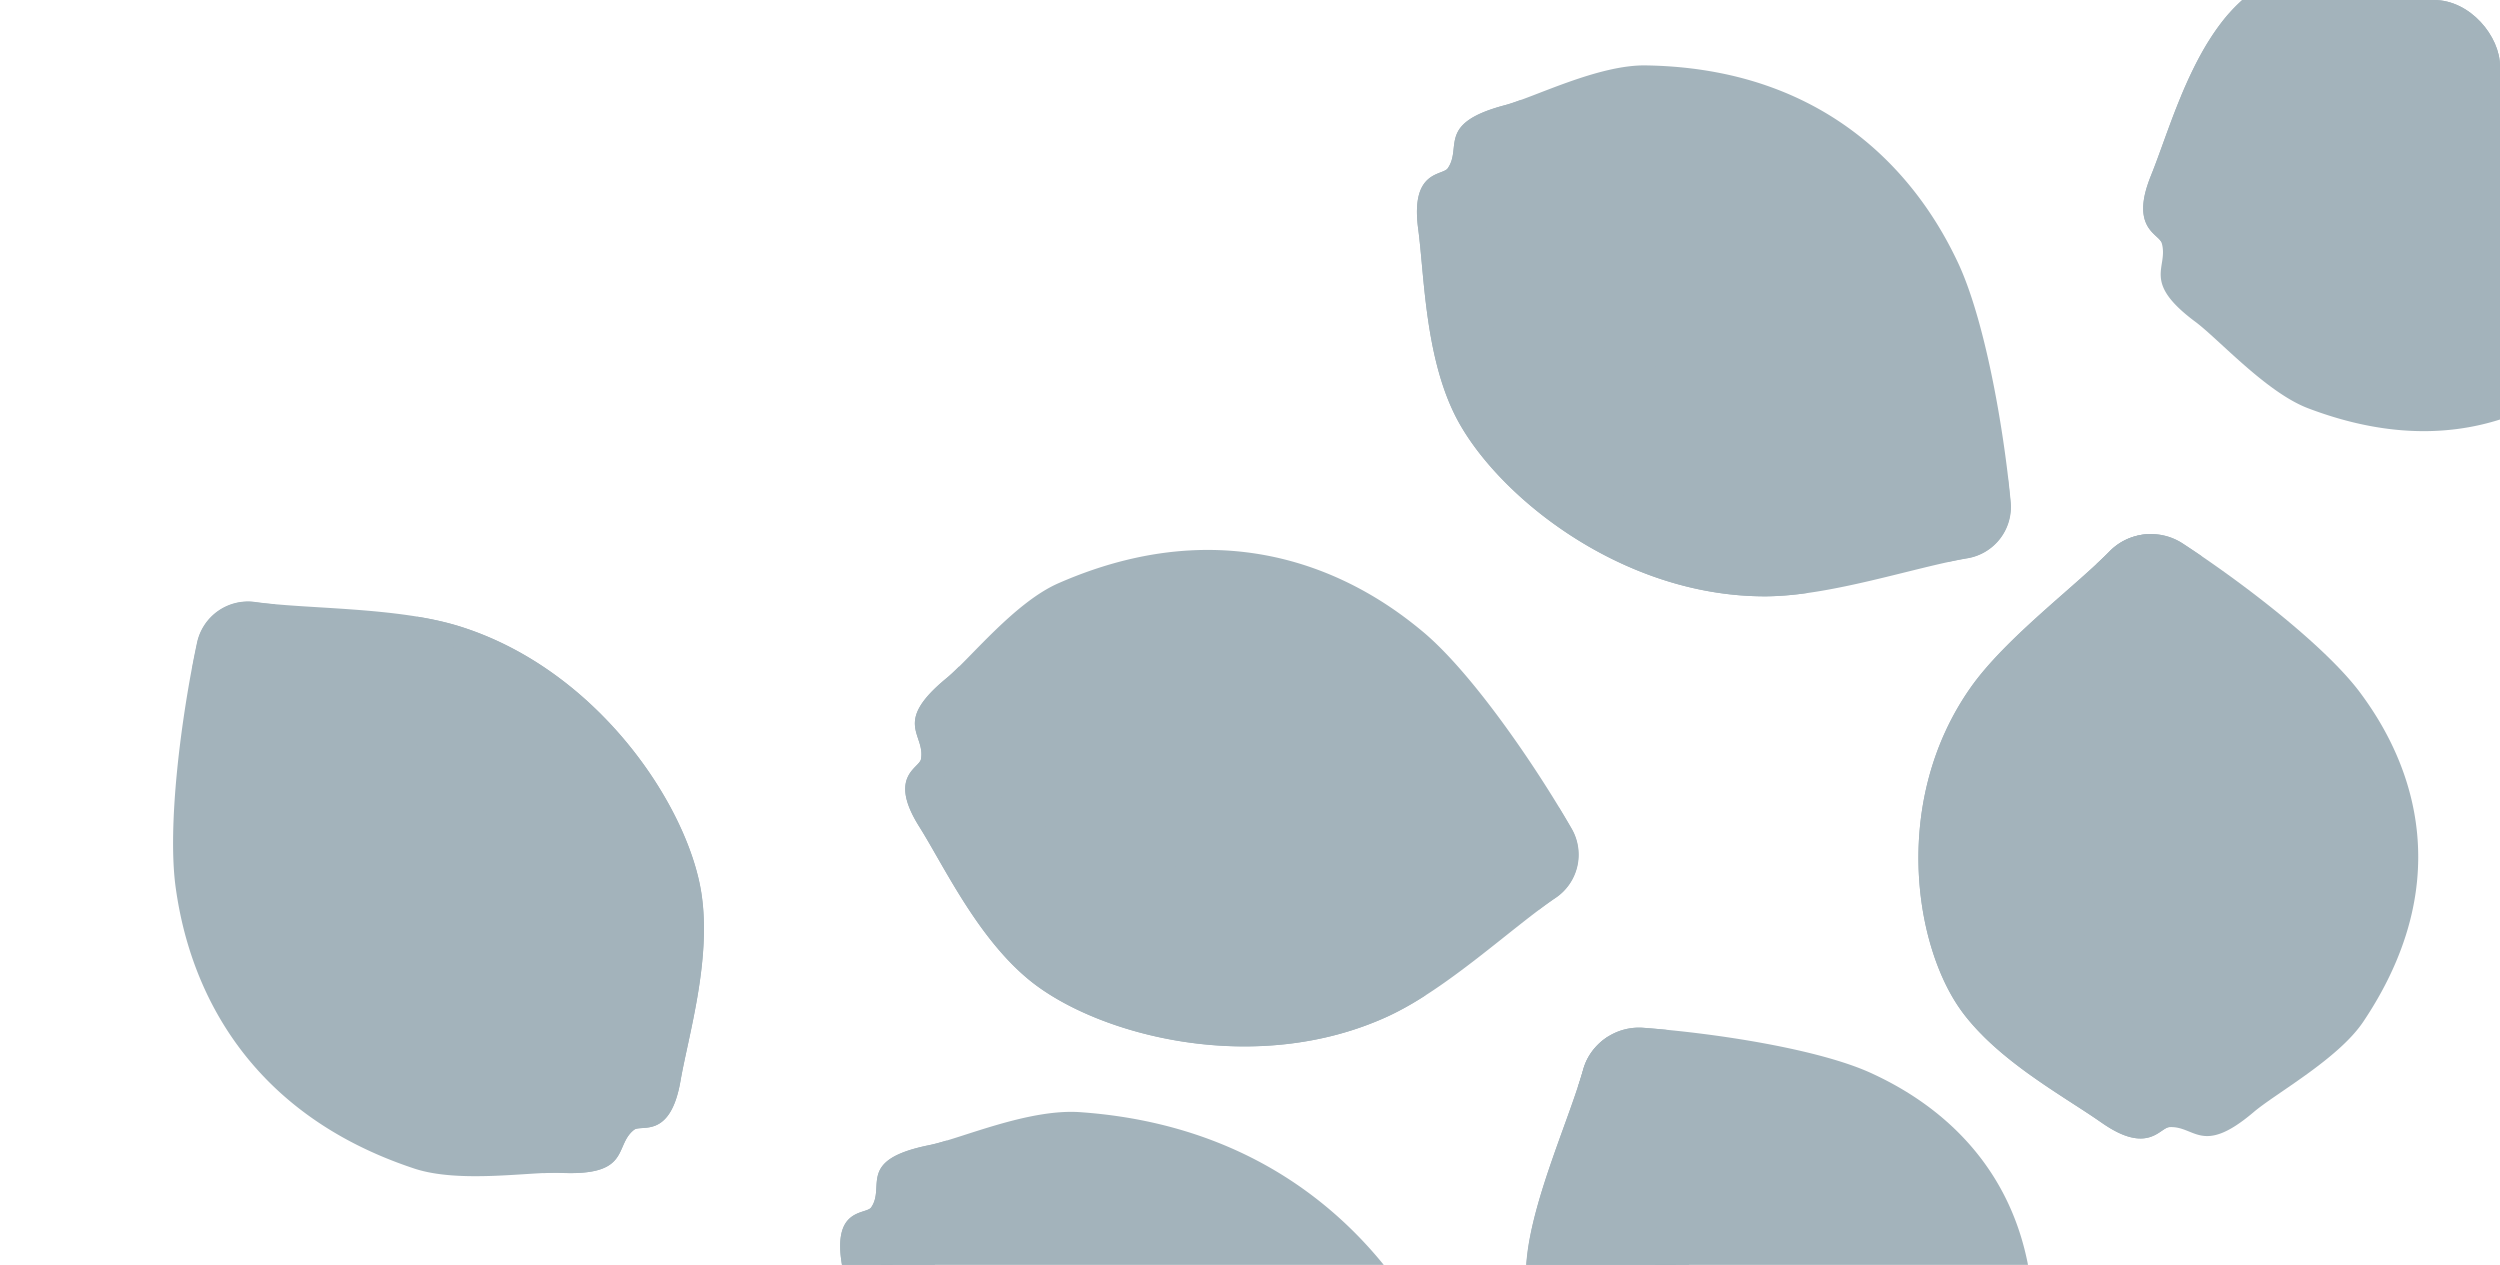 <svg xmlns="http://www.w3.org/2000/svg" xmlns:xlink="http://www.w3.org/1999/xlink" width="189" height="95.625" viewBox="0 0 189 95.625">
  <defs>
    <clipPath id="clip-path">
      <rect id="Rectangle" width="189" height="95.625" rx="5" transform="translate(1297 860.25)" fill="#5ec0bf"/>
    </clipPath>
  </defs>
  <g id="Icon_feminized_seeds" data-name="Icon feminized seeds" transform="translate(-1297 -860.25)" clip-path="url(#clip-path)">
    <g id="Seeds" transform="translate(813.137 -208.362) rotate(25)">
      <g id="Group_64559" data-name="Group 64559" transform="translate(-17.881 -17)">
        <path id="Path_58077" data-name="Path 58077" d="M48.559,27.923a3.933,3.933,0,0,0,1.52-5.143c-2.554-5.15-6.853-12.3-10.3-15.553C36.773,4.38,27.385-3.581,12.525,1.856,9.115,3.1,5.485,7.159,3.642,8.49c-4.333,3.133-1.84,4.1-2.311,5.991-.167.674-2.6,1.126-.445,5.072,1.655,3.033,3.867,8.68,7.618,12.129,4.883,4.491,16.6,8.366,26.874,4.377,4.562-1.773,9.753-6.118,13.182-8.137" transform="matrix(0.998, -0.07, 0.07, 0.998, 1010.256, 731.922)" fill="#a3b3bb"/>
        <path id="Path_58078" data-name="Path 58078" d="M.886,11.9c-2.154-3.947.277-4.4.445-5.073C1.8,4.93-.691,3.965,3.642.832c.3-.214.641-.5,1.019-.832C3.473,5.147,7.071,8.348,6.835,9.876c-.279,1.8-1.014,2.095,1.33,5.828,1.963,3.126,6.669,10.874,30.114,11.3a23.611,23.611,0,0,1-2.9,1.4c-10.27,3.989-21.99.114-26.874-4.377C4.753,20.575,2.54,14.928.886,11.9" transform="matrix(0.998, -0.07, 0.07, 0.998, 1010.791, 739.561)" fill="#a3b3bb"/>
        <path id="Path_58079" data-name="Path 58079" d="M1.681,6.836c-.406.239-.84.514-1.293.81C.937,5.573-.051,5.056,0,3.983.093,2.164,1.2,2.512,2.334,0c.306.581.6,1.15.867,1.693A3.934,3.934,0,0,1,1.681,6.836" transform="matrix(0.998, -0.07, 0.07, 0.998, 1058.492, 749.687)" fill="#a3b3bb"/>
        <path id="Path_58080" data-name="Path 58080" d="M49.053,10.963a96.269,96.269,0,0,1-12.936.765,61.714,61.714,0,0,1-12.769-1.362c-1.036-.238-2.078-.524-3.117-.8-1.045-.262-2.067-.6-3.1-.907-1.038-.286-2.043-.667-3.066-1-.511-.168-1.006-.376-1.511-.562s-1.014-.361-1.5-.577L9.565,5.9,8.1,5.231c-.494-.213-.966-.467-1.448-.706s-.953-.5-1.42-.762A22.9,22.9,0,0,1,0,0,19.6,19.6,0,0,0,4.882,4.332a41.634,41.634,0,0,0,5.753,3.158,61.266,61.266,0,0,0,6.109,2.385c1.041.33,2.079.676,3.135.953s2.1.6,3.176.839a52.285,52.285,0,0,0,13.075,1.09c2.183-.072,4.358-.266,6.517-.555a53.731,53.731,0,0,0,6.405-1.24" transform="matrix(0.998, -0.07, 0.07, 0.998, 1012.594, 746.274)" fill="#a3b3bb"/>
        <path id="Path_58081" data-name="Path 58081" d="M49.053,10.963c-4.285-.01-8.556-.064-12.812-.258-2.127-.113-4.251-.232-6.361-.457a49.483,49.483,0,0,1-6.248-.971A104.866,104.866,0,0,1,11.448,5.592C9.46,4.846,7.487,4.049,5.571,3.127l-1.434-.7c-.468-.252-.946-.49-1.409-.751A27.21,27.21,0,0,1,0,0,21.036,21.036,0,0,0,2.532,1.99c.884.616,1.805,1.171,2.734,1.718A54.24,54.24,0,0,0,11.06,6.561c1.972.872,4.012,1.57,6.049,2.269,1.029.315,2.058.636,3.094.927,1.044.274,2.065.575,3.129.827a61.152,61.152,0,0,0,12.884,1.164,101.588,101.588,0,0,0,12.837-.785" transform="matrix(0.998, -0.07, 0.07, 0.998, 1012.594, 746.274)" fill="#a3b3bb"/>
      </g>
      <g id="Group_64558" data-name="Group 64558">
        <path id="Path_58082" data-name="Path 58082" d="M54.773,28.932A3.616,3.616,0,0,0,56.323,23.8C53.3,18.531,48.269,11.2,44.311,7.816,40.85,4.857,30.085-3.447,13.591,1.583,9.806,2.737,5.858,6.713,3.833,8c-4.764,3.026-1.94,4.073-2.41,5.966-.168.674-2.88,1.056-.346,5.1,1.946,3.1,4.6,8.862,8.906,12.45,5.61,4.672,18.866,8.93,30.26,5.22,5.061-1.648,10.749-5.87,14.532-7.8" transform="matrix(0.998, -0.07, 0.07, 0.998, 986.014, 805.064)" fill="#a3b3bb"/>
        <path id="Path_58083" data-name="Path 58083" d="M1.076,11.871c-2.534-4.042.178-4.424.346-5.1.47-1.893-2.354-2.94,2.41-5.966C4.157.6,4.535.322,4.95,0,3.774,5.15,7.9,8.484,7.685,10.017c-.258,1.809-1.072,2.079,1.667,5.912,2.294,3.209,7.8,11.157,34.1,12.293a26.309,26.309,0,0,1-3.211,1.319c-11.393,3.71-24.649-.549-30.26-5.22-4.309-3.588-6.959-9.345-8.906-12.45" transform="matrix(0.998, -0.07, 0.07, 0.998, 986.516, 812.238)" fill="#a3b3bb"/>
        <path id="Path_58084" data-name="Path 58084" d="M1.969,6.868c-.449.229-.927.493-1.425.778C1.1,5.573-.028,5.022,0,3.943.048,2.114,1.3,2.5,2.495,0c.359.594.7,1.177,1.023,1.732A3.616,3.616,0,0,1,1.969,6.868" transform="matrix(0.998, -0.07, 0.07, 0.998, 1040.23, 823.391)" fill="#a3b3bb"/>
        <path id="Path_58085" data-name="Path 58085" d="M55.321,12.525A101.17,101.17,0,0,1,40.348,15.75a59.191,59.191,0,0,1-7.585.537,33.4,33.4,0,0,1-7.488-.73,54.376,54.376,0,0,1-14.14-5.4,37.318,37.318,0,0,1-6.2-4.368A23.457,23.457,0,0,1,0,0,20.959,20.959,0,0,0,4.483,6.269,34.022,34.022,0,0,0,10.6,11.058a44.8,44.8,0,0,0,6.958,3.477,56.763,56.763,0,0,0,7.425,2.329A41.616,41.616,0,0,0,40.5,16.779a69.918,69.918,0,0,0,14.818-4.254" transform="matrix(0.998, -0.07, 0.07, 0.998, 988.406, 818.896)" fill="#a3b3bb"/>
        <path id="Path_58086" data-name="Path 58086" d="M55.321,12.525a129.172,129.172,0,0,1-14.905,2.361,70.829,70.829,0,0,1-7.491.332c-1.246-.013-2.491-.061-3.725-.177a29.9,29.9,0,0,1-3.666-.537,53.846,53.846,0,0,1-7.186-2.027A48.872,48.872,0,0,1,11.515,9.46,41.062,41.062,0,0,1,5.27,5.348a32.765,32.765,0,0,1-2.8-2.5c-.448-.44-.874-.9-1.288-1.374A15.832,15.832,0,0,1,0,0,19.361,19.361,0,0,0,2.195,3.1a30.3,30.3,0,0,0,2.65,2.744A36.8,36.8,0,0,0,11,10.366a47.847,47.847,0,0,0,14.259,5.448,47.575,47.575,0,0,0,15.271.109,80.511,80.511,0,0,0,14.788-3.4" transform="matrix(0.998, -0.07, 0.07, 0.998, 988.406, 818.896)" fill="#a3b3bb"/>
      </g>
      <g id="Group_64557" data-name="Group 64557">
        <path id="Path_58087" data-name="Path 58087" d="M50.083,16.7a3.934,3.934,0,0,0-.755-5.31C44.865,7.769,37.983,3.057,33.5,1.527,29.576.188,17.727-3.149,6.474,7.974c-2.582,2.553-4.2,7.75-5.321,9.727-2.639,4.652.03,4.492.388,6.41.128.682-1.9,2.1,1.7,4.8,2.766,2.071,7.125,6.287,11.971,7.864,6.308,2.054,18.579.705,26.261-7.192,3.413-3.508,6.327-9.618,8.606-12.88" transform="matrix(0.998, -0.07, 0.07, 0.998, 974.277, 762.645)" fill="#a3b3bb"/>
        <path id="Path_58088" data-name="Path 58088" d="M3.245,12.388c-3.6-2.694-1.576-4.116-1.7-4.8C1.182,5.672-1.486,5.832,1.153,1.18c.179-.316.374-.723.58-1.18C2.793,5.175,7.4,6.59,7.817,8.078c.5,1.757-.051,2.326,3.633,4.748,3.085,2.027,10.586,7.117,32.086-2.242a23.866,23.866,0,0,1-2.058,2.476c-7.683,7.9-19.953,9.245-26.261,7.192C10.37,18.674,6.01,14.458,3.245,12.388" transform="matrix(0.998, -0.07, 0.07, 0.998, 975.43, 779.126)" fill="#a3b3bb"/>
        <path id="Path_58089" data-name="Path 58089" d="M2.924,6.489c-.27.387-.55.816-.838,1.275C1.722,5.651.608,5.591.211,4.592-.461,2.9.688,2.756.676,0,1.2.4,1.7.8,2.169,1.179a3.935,3.935,0,0,1,.755,5.31" transform="matrix(0.998, -0.07, 0.07, 0.998, 1022.033, 769.542)" fill="#a3b3bb"/>
        <path id="Path_58090" data-name="Path 58090" d="M49.171,0c-3.777,2.139-7.624,4.12-11.554,5.893-1.97.872-3.954,1.708-5.976,2.425A50.6,50.6,0,0,1,25.5,10.141c-1.033.227-2.1.4-3.157.593-1.057.206-2.124.331-3.188.485l-.8.119-.8.088-1.6.175c-.534.059-1.07.08-1.605.121s-1.071.1-1.606.1l-1.61.059-1.609,0c-.538.013-1.072-.028-1.61-.045s-1.071-.061-1.606-.109A22.151,22.151,0,0,1,0,10.422a19.057,19.057,0,0,0,6.22,1.969,39.818,39.818,0,0,0,6.542.491c1.095.009,2.188-.045,3.28-.1l1.635-.129.818-.065.813-.1c1.084-.141,2.17-.262,3.244-.459s2.152-.338,3.235-.586A54.931,54.931,0,0,0,38.06,6.823,76.041,76.041,0,0,0,49.171,0" transform="matrix(0.998, -0.07, 0.07, 0.998, 976.77, 776.193)" fill="#a3b3bb"/>
        <path id="Path_58091" data-name="Path 58091" d="M49.171,0C45.234,1.688,41.31,3.378,37.357,4.974,35.374,5.756,33.4,6.547,31.39,7.24a48.618,48.618,0,0,1-6.056,1.8,103.789,103.789,0,0,1-12.6,1.721c-2.117.146-4.243.242-6.368.2l-1.594-.042c-.53-.035-1.064-.053-1.593-.1A27.259,27.259,0,0,1,0,10.422a21.115,21.115,0,0,0,3.129.761c1.059.194,2.127.316,3.2.429a53.979,53.979,0,0,0,6.454.187c2.156-.027,4.3-.241,6.442-.454,1.066-.141,2.134-.278,3.2-.445,1.065-.187,2.114-.336,3.192-.554A65.413,65.413,0,0,0,37.767,5.932,122.358,122.358,0,0,0,49.171,0" transform="matrix(0.998, -0.07, 0.07, 0.998, 976.77, 776.193)" fill="#a3b3bb"/>
      </g>
      <g id="Group_64561" data-name="Group 64561" transform="translate(1169.779 2059.78) rotate(-138)">
        <path id="Path_58087-2" data-name="Path 58087" d="M50.083,16.7a3.934,3.934,0,0,0-.755-5.31C44.865,7.769,37.983,3.057,33.5,1.527,29.576.188,17.727-3.149,6.474,7.974c-2.582,2.553-4.2,7.75-5.321,9.727-2.639,4.652.03,4.492.388,6.41.128.682-1.9,2.1,1.7,4.8,2.766,2.071,7.125,6.287,11.971,7.864,6.308,2.054,18.579.705,26.261-7.192,3.413-3.508,6.327-9.618,8.606-12.88" transform="matrix(0.998, -0.07, 0.07, 0.998, 974.277, 762.645)" fill="#a3b3bb"/>
        <path id="Path_58088-2" data-name="Path 58088" d="M3.245,12.388c-3.6-2.694-1.576-4.116-1.7-4.8C1.182,5.672-1.486,5.832,1.153,1.18c.179-.316.374-.723.58-1.18C2.793,5.175,7.4,6.59,7.817,8.078c.5,1.757-.051,2.326,3.633,4.748,3.085,2.027,10.586,7.117,32.086-2.242a23.866,23.866,0,0,1-2.058,2.476c-7.683,7.9-19.953,9.245-26.261,7.192C10.37,18.674,6.01,14.458,3.245,12.388" transform="matrix(0.998, -0.07, 0.07, 0.998, 975.43, 779.126)" fill="#a3b3bb"/>
        <path id="Path_58089-2" data-name="Path 58089" d="M2.924,6.489c-.27.387-.55.816-.838,1.275C1.722,5.651.608,5.591.211,4.592-.461,2.9.688,2.756.676,0,1.2.4,1.7.8,2.169,1.179a3.935,3.935,0,0,1,.755,5.31" transform="matrix(0.998, -0.07, 0.07, 0.998, 1022.033, 769.542)" fill="#a3b3bb"/>
        <path id="Path_58090-2" data-name="Path 58090" d="M49.171,0c-3.777,2.139-7.624,4.12-11.554,5.893-1.97.872-3.954,1.708-5.976,2.425A50.6,50.6,0,0,1,25.5,10.141c-1.033.227-2.1.4-3.157.593-1.057.206-2.124.331-3.188.485l-.8.119-.8.088-1.6.175c-.534.059-1.07.08-1.605.121s-1.071.1-1.606.1l-1.61.059-1.609,0c-.538.013-1.072-.028-1.61-.045s-1.071-.061-1.606-.109A22.151,22.151,0,0,1,0,10.422a19.057,19.057,0,0,0,6.22,1.969,39.818,39.818,0,0,0,6.542.491c1.095.009,2.188-.045,3.28-.1l1.635-.129.818-.065.813-.1c1.084-.141,2.17-.262,3.244-.459s2.152-.338,3.235-.586A54.931,54.931,0,0,0,38.06,6.823,76.041,76.041,0,0,0,49.171,0" transform="matrix(0.998, -0.07, 0.07, 0.998, 976.77, 776.193)" fill="#a3b3bb"/>
        <path id="Path_58091-2" data-name="Path 58091" d="M49.171,0C45.234,1.688,41.31,3.378,37.357,4.974,35.374,5.756,33.4,6.547,31.39,7.24a48.618,48.618,0,0,1-6.056,1.8,103.789,103.789,0,0,1-12.6,1.721c-2.117.146-4.243.242-6.368.2l-1.594-.042c-.53-.035-1.064-.053-1.593-.1A27.259,27.259,0,0,1,0,10.422a21.115,21.115,0,0,0,3.129.761c1.059.194,2.127.316,3.2.429a53.979,53.979,0,0,0,6.454.187c2.156-.027,4.3-.241,6.442-.454,1.066-.141,2.134-.278,3.2-.445,1.065-.187,2.114-.336,3.192-.554A65.413,65.413,0,0,0,37.767,5.932,122.358,122.358,0,0,0,49.171,0" transform="matrix(0.998, -0.07, 0.07, 0.998, 976.77, 776.193)" fill="#a3b3bb"/>
      </g>
      <g id="Group_64556" data-name="Group 64556">
        <path id="Path_58092" data-name="Path 58092" d="M.017,7.517a4.391,4.391,0,0,1,3.05-4.5c5.3-1.6,13.066-3.279,17.42-2.987C24.3.289,35.48,1.695,39.548,15.89c.933,3.257-.133,8.536-.127,10.733.017,5.168-2.084,4.031-3.256,5.622-.417.567.58,2.6-3.588,3.685-3.2.834-8.689,3.005-13.359,2.622-6.081-.5-15.459-6.278-18.1-16.243C-.05,17.883.378,11.3.017,7.517" transform="matrix(0.998, -0.07, 0.07, 0.998, 1032.242, 779.148)" fill="#a3b3bb"/>
        <path id="Path_58093" data-name="Path 58093" d="M.016,0h0C.009.009.006.02,0,.028.006.02.009.009.015,0h0" transform="matrix(0.998, -0.07, 0.07, 0.998, 1070.553, 808.793)" fill="#a3b3bb"/>
        <path id="Path_58094" data-name="Path 58094" d="M.016,2.946v0A3.746,3.746,0,0,1,0,2.561c0-.034,0-.068,0-.1,0-.094.007-.188.016-.282,0-.035.009-.07.014-.1.012-.094.025-.187.044-.279.005-.03.014-.059.02-.09.022-.1.045-.195.074-.289.007-.024.015-.047.022-.071.032-.1.067-.2.107-.3.006-.016.014-.033.02-.048C.365.887.414.782.465.679L.48.651C.536.541.6.434.662.329L.668.32C.736.211.81.1.887,0,9.335,13.688,18.492,20.9,22.4,22.664c4.132,1.862,6.341,2.538,8,3.349A30.191,30.191,0,0,0,36.15,27.7a.489.489,0,0,0-.048.095.316.316,0,0,0-.011.043,1.4,1.4,0,0,0-.045.225v0c-.015.114-.028.241-.044.379-.014.112-.029.228-.056.352-.016.074-.035.151-.059.227l-.016.049c-.025.076-.054.154-.089.233-.005.012-.012.024-.018.037a2.311,2.311,0,0,1-.116.216l-.024.041a2.521,2.521,0,0,1-.172.237l-.045.053a2.768,2.768,0,0,1-.233.242l0,0a3.555,3.555,0,0,1-.293.234l-.074.053c-.109.076-.229.151-.361.224l-.075.04q-.185.1-.4.194l-.086.039c-.162.069-.338.135-.525.2l-.138.046c-.2.064-.4.127-.625.185l-.016,0c-.794.208-1.728.5-2.754.807-.338.1-.69.208-1.046.313l-.292.086c-.38.111-.767.222-1.163.331h0c-.3.081-.6.161-.9.238l-.017,0c-.536.135-1.082.263-1.631.376-.147.031-.3.059-.444.087l-.373.07c-.139.025-.278.048-.418.071s-.293.046-.439.067c-.122.017-.245.036-.367.052-.258.033-.516.063-.773.087-.075.007-.15.01-.225.016-.2.016-.4.03-.6.04-.1.005-.192.008-.288.01q-.283.009-.563.007c-.087,0-.174,0-.26,0-.267-.006-.531-.016-.794-.038h-.014c-6.082-.5-15.452-6.281-18.088-16.242C-.051,13.311.377,6.729.016,2.946" transform="matrix(0.998, -0.07, 0.07, 0.998, 1032.561, 783.708)" fill="#a3b3bb"/>
        <path id="Path_58095" data-name="Path 58095" d="M.017,5c.043.449.074.94.1,1.459C1.382,4.7,2.317,5.056,3.1,4.3,4.421,3.033,3.551,2.476,4.824,0c-.606.168-1.2.337-1.757.506A4.392,4.392,0,0,0,.017,5" transform="matrix(0.998, -0.07, 0.07, 0.998, 1032.416, 781.655)" fill="#a3b3bb"/>
        <path id="Path_58096" data-name="Path 58096" d="M0,0A62.419,62.419,0,0,0,5.857,10.183a44.039,44.039,0,0,0,7.924,8.786c.779.636,1.6,1.18,2.4,1.754s1.635,1.1,2.461,1.639l.626.393.643.367,1.286.734c.874.457,1.745.926,2.651,1.321a31.515,31.515,0,0,0,5.577,1.989,22.8,22.8,0,0,0,2.914.525,11.538,11.538,0,0,0,2.945-.016,9.02,9.02,0,0,1-1.455-.1c-.481-.062-.958-.153-1.431-.253a24.64,24.64,0,0,1-2.785-.793c-.916-.3-1.812-.665-2.694-1.05L25.6,24.88l-1.29-.654c-.434-.208-.849-.457-1.27-.692s-.847-.459-1.261-.708l-1.233-.759-.616-.379-.6-.4c-.8-.538-1.62-1.051-2.393-1.634-.782-.567-1.576-1.129-2.315-1.719a39.974,39.974,0,0,1-4.181-3.946c-1.319-1.4-2.552-2.9-3.754-4.416C4.3,6.512,2.085,3.307,0,0" transform="matrix(0.998, -0.07, 0.07, 0.998, 1033.445, 783.646)" fill="#a3b3bb"/>
        <path id="Path_58097" data-name="Path 58097" d="M0,0A98.912,98.912,0,0,0,6.523,9.518a52.545,52.545,0,0,0,7.9,8.528c.789.609,1.578,1.133,2.366,1.7.795.551,1.609,1.075,2.418,1.6,1.661.995,3.32,1.995,5.072,2.823a43.3,43.3,0,0,0,5.355,2.236c.922.294,1.846.58,2.79.8a17.353,17.353,0,0,0,2.853.467,22.536,22.536,0,0,1-2.749-.823c-.451-.153-.894-.337-1.34-.5L29.871,25.8a56.844,56.844,0,0,1-5.106-2.548,81.108,81.108,0,0,1-9.514-6.257,38.683,38.683,0,0,1-4.1-3.875C9.831,11.748,8.585,10.3,7.33,8.86,4.846,5.955,2.43,2.98,0,0" transform="matrix(0.998, -0.07, 0.07, 0.998, 1033.445, 783.646)" fill="#a3b3bb"/>
      </g>
      <g id="Group_64555" data-name="Group 64555" transform="translate(-2.955 38.692)">
        <path id="Path_58098" data-name="Path 58098" d="M6.792,2.557A4.39,4.39,0,0,1,11.633.089c5.411,1.154,13.027,3.428,16.7,5.784,3.214,2.061,12.333,8.684,9.05,23.083-.753,3.3-4.233,7.413-5.286,9.341-2.477,4.535-3.77,2.526-5.564,3.356-.638.3-.745,2.557-4.921,1.5-3.207-.814-9.06-1.556-12.968-4.144C3.56,35.636-1.869,26.051.626,16.049c1.108-4.443,4.657-10,6.166-13.492" transform="matrix(0.998, -0.07, 0.07, 0.998, 1048.332, 693.527)" fill="#a3b3bb"/>
        <path id="Path_58099" data-name="Path 58099" d="M.027,0h0C.017,0,.009.013,0,.018.009.013.017,0,.026,0h0" transform="matrix(0.998, -0.07, 0.07, 0.998, 1077.684, 733.229)" fill="#a3b3bb"/>
        <path id="Path_58100" data-name="Path 58100" d="M6.792,2.16l0,0c.051-.116.108-.23.169-.34.016-.03.036-.058.053-.088.048-.081.1-.161.15-.239.02-.029.042-.056.063-.084.056-.077.112-.152.172-.224.02-.023.041-.046.062-.068.065-.075.133-.149.2-.219L7.72.843C7.8.77,7.878.7,7.96.63L8,.6c.09-.071.183-.141.278-.206L8.3.373q.154-.1.315-.194L8.629.174C8.741.111,8.858.053,8.976,0c.8,16.065,5.343,26.8,7.915,30.227,2.722,3.623,4.331,5.281,5.394,6.792a30.108,30.108,0,0,0,4.224,4.255.47.47,0,0,0-.089.059c-.01.009-.02.022-.03.032a1.509,1.509,0,0,0-.148.176v0l0,0c-.068.093-.14.2-.221.311-.065.091-.136.186-.219.282-.049.058-.1.115-.161.171-.012.012-.024.024-.037.035a2.228,2.228,0,0,1-.19.161l-.033.024a2.437,2.437,0,0,1-.207.133l-.041.024a2.6,2.6,0,0,1-.264.125l-.065.024a2.926,2.926,0,0,1-.32.1h-.005A3.408,3.408,0,0,1,24.1,43l-.09.011c-.133.013-.273.022-.424.022l-.085,0c-.14,0-.287-.009-.443-.022L22.968,43c-.175-.018-.362-.044-.557-.078l-.142-.027c-.2-.038-.412-.082-.636-.139l-.017,0c-.795-.2-1.753-.4-2.8-.621-.345-.073-.7-.151-1.066-.23l-.3-.065c-.387-.086-.779-.175-1.178-.271h0c-.3-.072-.6-.148-.907-.227l-.016,0c-.535-.14-1.074-.292-1.611-.457-.144-.044-.287-.091-.43-.138-.121-.039-.24-.078-.36-.118s-.268-.092-.4-.14-.279-.1-.417-.152c-.116-.044-.233-.087-.347-.132-.242-.1-.482-.194-.719-.3-.07-.03-.137-.063-.2-.094-.184-.083-.368-.167-.548-.256-.086-.042-.171-.086-.257-.129q-.253-.129-.5-.266c-.076-.042-.152-.084-.227-.127-.23-.133-.457-.271-.676-.417l-.005,0L8.64,38.6C3.556,35.229-1.868,25.648.626,15.652c1.108-4.443,4.657-10,6.166-13.492" transform="matrix(0.998, -0.07, 0.07, 0.998, 1048.361, 693.923)" fill="#a3b3bb"/>
        <path id="Path_58101" data-name="Path 58101" d="M.618,2.557C.438,2.972.229,3.416,0,3.883c1.961-.936,2.606-.17,3.653-.451C5.425,2.955,4.932,2.048,7.241.493,6.628.347,6.029.21,5.458.089A4.39,4.39,0,0,0,.618,2.557" transform="matrix(0.998, -0.07, 0.07, 0.998, 1054.492, 693.097)" fill="#a3b3bb"/>
        <path id="Path_58102" data-name="Path 58102" d="M.18,0A62.478,62.478,0,0,0,.4,11.745a44.03,44.03,0,0,0,2.7,11.518c.376.933.829,1.8,1.253,2.692s.9,1.753,1.366,2.622l.359.647.386.631.773,1.263c.546.823,1.083,1.653,1.686,2.436a31.475,31.475,0,0,0,3.927,4.432,22.808,22.808,0,0,0,2.3,1.865,11.562,11.562,0,0,0,2.587,1.406,8.9,8.9,0,0,1-1.224-.792c-.392-.286-.765-.6-1.131-.911a24.713,24.713,0,0,1-2.058-2.039c-.658-.705-1.267-1.456-1.855-2.219l-.867-1.156-.815-1.2c-.28-.392-.524-.81-.779-1.219s-.521-.81-.764-1.228l-.714-1.258-.357-.63-.33-.644c-.443-.858-.913-1.7-1.308-2.585-.411-.873-.836-1.749-1.2-2.623a39.926,39.926,0,0,1-1.76-5.473c-.478-1.867-.839-3.768-1.159-5.679C.806,7.777.412,3.9.18,0" transform="matrix(0.998, -0.07, 0.07, 0.998, 1057.133, 693.31)" fill="#a3b3bb"/>
        <path id="Path_58103" data-name="Path 58103" d="M0,0A99.033,99.033,0,0,0,1.124,11.483a52.561,52.561,0,0,0,2.81,11.282c.4.913.836,1.753,1.252,2.632s.891,1.717,1.345,2.572c.974,1.672,1.947,3.348,3.082,4.92a43.352,43.352,0,0,0,3.613,4.541c.667.7,1.338,1.4,2.059,2.042a17.381,17.381,0,0,0,2.276,1.785,22.542,22.542,0,0,1-2.012-2.046c-.321-.352-.62-.726-.932-1.086l-.889-1.119c-1.172-1.5-2.231-3.087-3.244-4.694A80.985,80.985,0,0,1,5.167,22.243a38.62,38.62,0,0,1-1.728-5.374c-.493-1.836-.885-3.7-1.289-5.572C1.374,7.553.692,3.782,0,0" transform="matrix(0.998, -0.07, 0.07, 0.998, 1057.313, 693.297)" fill="#a3b3bb"/>
      </g>
      <g id="Group_64560" data-name="Group 64560" transform="translate(1518.016 -503.48) rotate(77)">
        <path id="Path_58098-2" data-name="Path 58098" d="M6.792,2.557A4.39,4.39,0,0,1,11.633.089c5.411,1.154,13.027,3.428,16.7,5.784,3.214,2.061,12.333,8.684,9.05,23.083-.753,3.3-4.233,7.413-5.286,9.341-2.477,4.535-3.77,2.526-5.564,3.356-.638.3-.745,2.557-4.921,1.5-3.207-.814-9.06-1.556-12.968-4.144C3.56,35.636-1.869,26.051.626,16.049c1.108-4.443,4.657-10,6.166-13.492" transform="matrix(0.998, -0.07, 0.07, 0.998, 1048.332, 693.527)" fill="#a3b3bb"/>
        <path id="Path_58099-2" data-name="Path 58099" d="M.027,0h0C.017,0,.009.013,0,.018.009.013.017,0,.026,0h0" transform="matrix(0.998, -0.07, 0.07, 0.998, 1077.684, 733.229)" fill="#a3b3bb"/>
        <path id="Path_58100-2" data-name="Path 58100" d="M6.792,2.16l0,0c.051-.116.108-.23.169-.34.016-.03.036-.058.053-.088.048-.081.1-.161.15-.239.02-.029.042-.056.063-.084.056-.077.112-.152.172-.224.02-.023.041-.046.062-.068.065-.075.133-.149.2-.219L7.72.843C7.8.77,7.878.7,7.96.63L8,.6c.09-.071.183-.141.278-.206L8.3.373q.154-.1.315-.194L8.629.174C8.741.111,8.858.053,8.976,0c.8,16.065,5.343,26.8,7.915,30.227,2.722,3.623,4.331,5.281,5.394,6.792a30.108,30.108,0,0,0,4.224,4.255.47.47,0,0,0-.089.059c-.01.009-.02.022-.03.032a1.509,1.509,0,0,0-.148.176v0l0,0c-.068.093-.14.2-.221.311-.065.091-.136.186-.219.282-.049.058-.1.115-.161.171-.012.012-.024.024-.037.035a2.228,2.228,0,0,1-.19.161l-.033.024a2.437,2.437,0,0,1-.207.133l-.041.024a2.6,2.6,0,0,1-.264.125l-.065.024a2.926,2.926,0,0,1-.32.1h-.005A3.408,3.408,0,0,1,24.1,43l-.09.011c-.133.013-.273.022-.424.022l-.085,0c-.14,0-.287-.009-.443-.022L22.968,43c-.175-.018-.362-.044-.557-.078l-.142-.027c-.2-.038-.412-.082-.636-.139l-.017,0c-.795-.2-1.753-.4-2.8-.621-.345-.073-.7-.151-1.066-.23l-.3-.065c-.387-.086-.779-.175-1.178-.271h0c-.3-.072-.6-.148-.907-.227l-.016,0c-.535-.14-1.074-.292-1.611-.457-.144-.044-.287-.091-.43-.138-.121-.039-.24-.078-.36-.118s-.268-.092-.4-.14-.279-.1-.417-.152c-.116-.044-.233-.087-.347-.132-.242-.1-.482-.194-.719-.3-.07-.03-.137-.063-.2-.094-.184-.083-.368-.167-.548-.256-.086-.042-.171-.086-.257-.129q-.253-.129-.5-.266c-.076-.042-.152-.084-.227-.127-.23-.133-.457-.271-.676-.417l-.005,0L8.64,38.6C3.556,35.229-1.868,25.648.626,15.652c1.108-4.443,4.657-10,6.166-13.492" transform="matrix(0.998, -0.07, 0.07, 0.998, 1048.361, 693.923)" fill="#a3b3bb"/>
        <path id="Path_58101-2" data-name="Path 58101" d="M.618,2.557C.438,2.972.229,3.416,0,3.883c1.961-.936,2.606-.17,3.653-.451C5.425,2.955,4.932,2.048,7.241.493,6.628.347,6.029.21,5.458.089A4.39,4.39,0,0,0,.618,2.557" transform="matrix(0.998, -0.07, 0.07, 0.998, 1054.492, 693.097)" fill="#a3b3bb"/>
        <path id="Path_58102-2" data-name="Path 58102" d="M.18,0A62.478,62.478,0,0,0,.4,11.745a44.03,44.03,0,0,0,2.7,11.518c.376.933.829,1.8,1.253,2.692s.9,1.753,1.366,2.622l.359.647.386.631.773,1.263c.546.823,1.083,1.653,1.686,2.436a31.475,31.475,0,0,0,3.927,4.432,22.808,22.808,0,0,0,2.3,1.865,11.562,11.562,0,0,0,2.587,1.406,8.9,8.9,0,0,1-1.224-.792c-.392-.286-.765-.6-1.131-.911a24.713,24.713,0,0,1-2.058-2.039c-.658-.705-1.267-1.456-1.855-2.219l-.867-1.156-.815-1.2c-.28-.392-.524-.81-.779-1.219s-.521-.81-.764-1.228l-.714-1.258-.357-.63-.33-.644c-.443-.858-.913-1.7-1.308-2.585-.411-.873-.836-1.749-1.2-2.623a39.926,39.926,0,0,1-1.76-5.473c-.478-1.867-.839-3.768-1.159-5.679C.806,7.777.412,3.9.18,0" transform="matrix(0.998, -0.07, 0.07, 0.998, 1057.133, 693.31)" fill="#a3b3bb"/>
        <path id="Path_58103-2" data-name="Path 58103" d="M0,0A99.033,99.033,0,0,0,1.124,11.483a52.561,52.561,0,0,0,2.81,11.282c.4.913.836,1.753,1.252,2.632s.891,1.717,1.345,2.572c.974,1.672,1.947,3.348,3.082,4.92a43.352,43.352,0,0,0,3.613,4.541c.667.7,1.338,1.4,2.059,2.042a17.381,17.381,0,0,0,2.276,1.785,22.542,22.542,0,0,1-2.012-2.046c-.321-.352-.62-.726-.932-1.086l-.889-1.119c-1.172-1.5-2.231-3.087-3.244-4.694A80.985,80.985,0,0,1,5.167,22.243a38.62,38.62,0,0,1-1.728-5.374c-.493-1.836-.885-3.7-1.289-5.572C1.374,7.553.692,3.782,0,0" transform="matrix(0.998, -0.07, 0.07, 0.998, 1057.313, 693.297)" fill="#a3b3bb"/>
      </g>
    </g>
  </g>
</svg>
